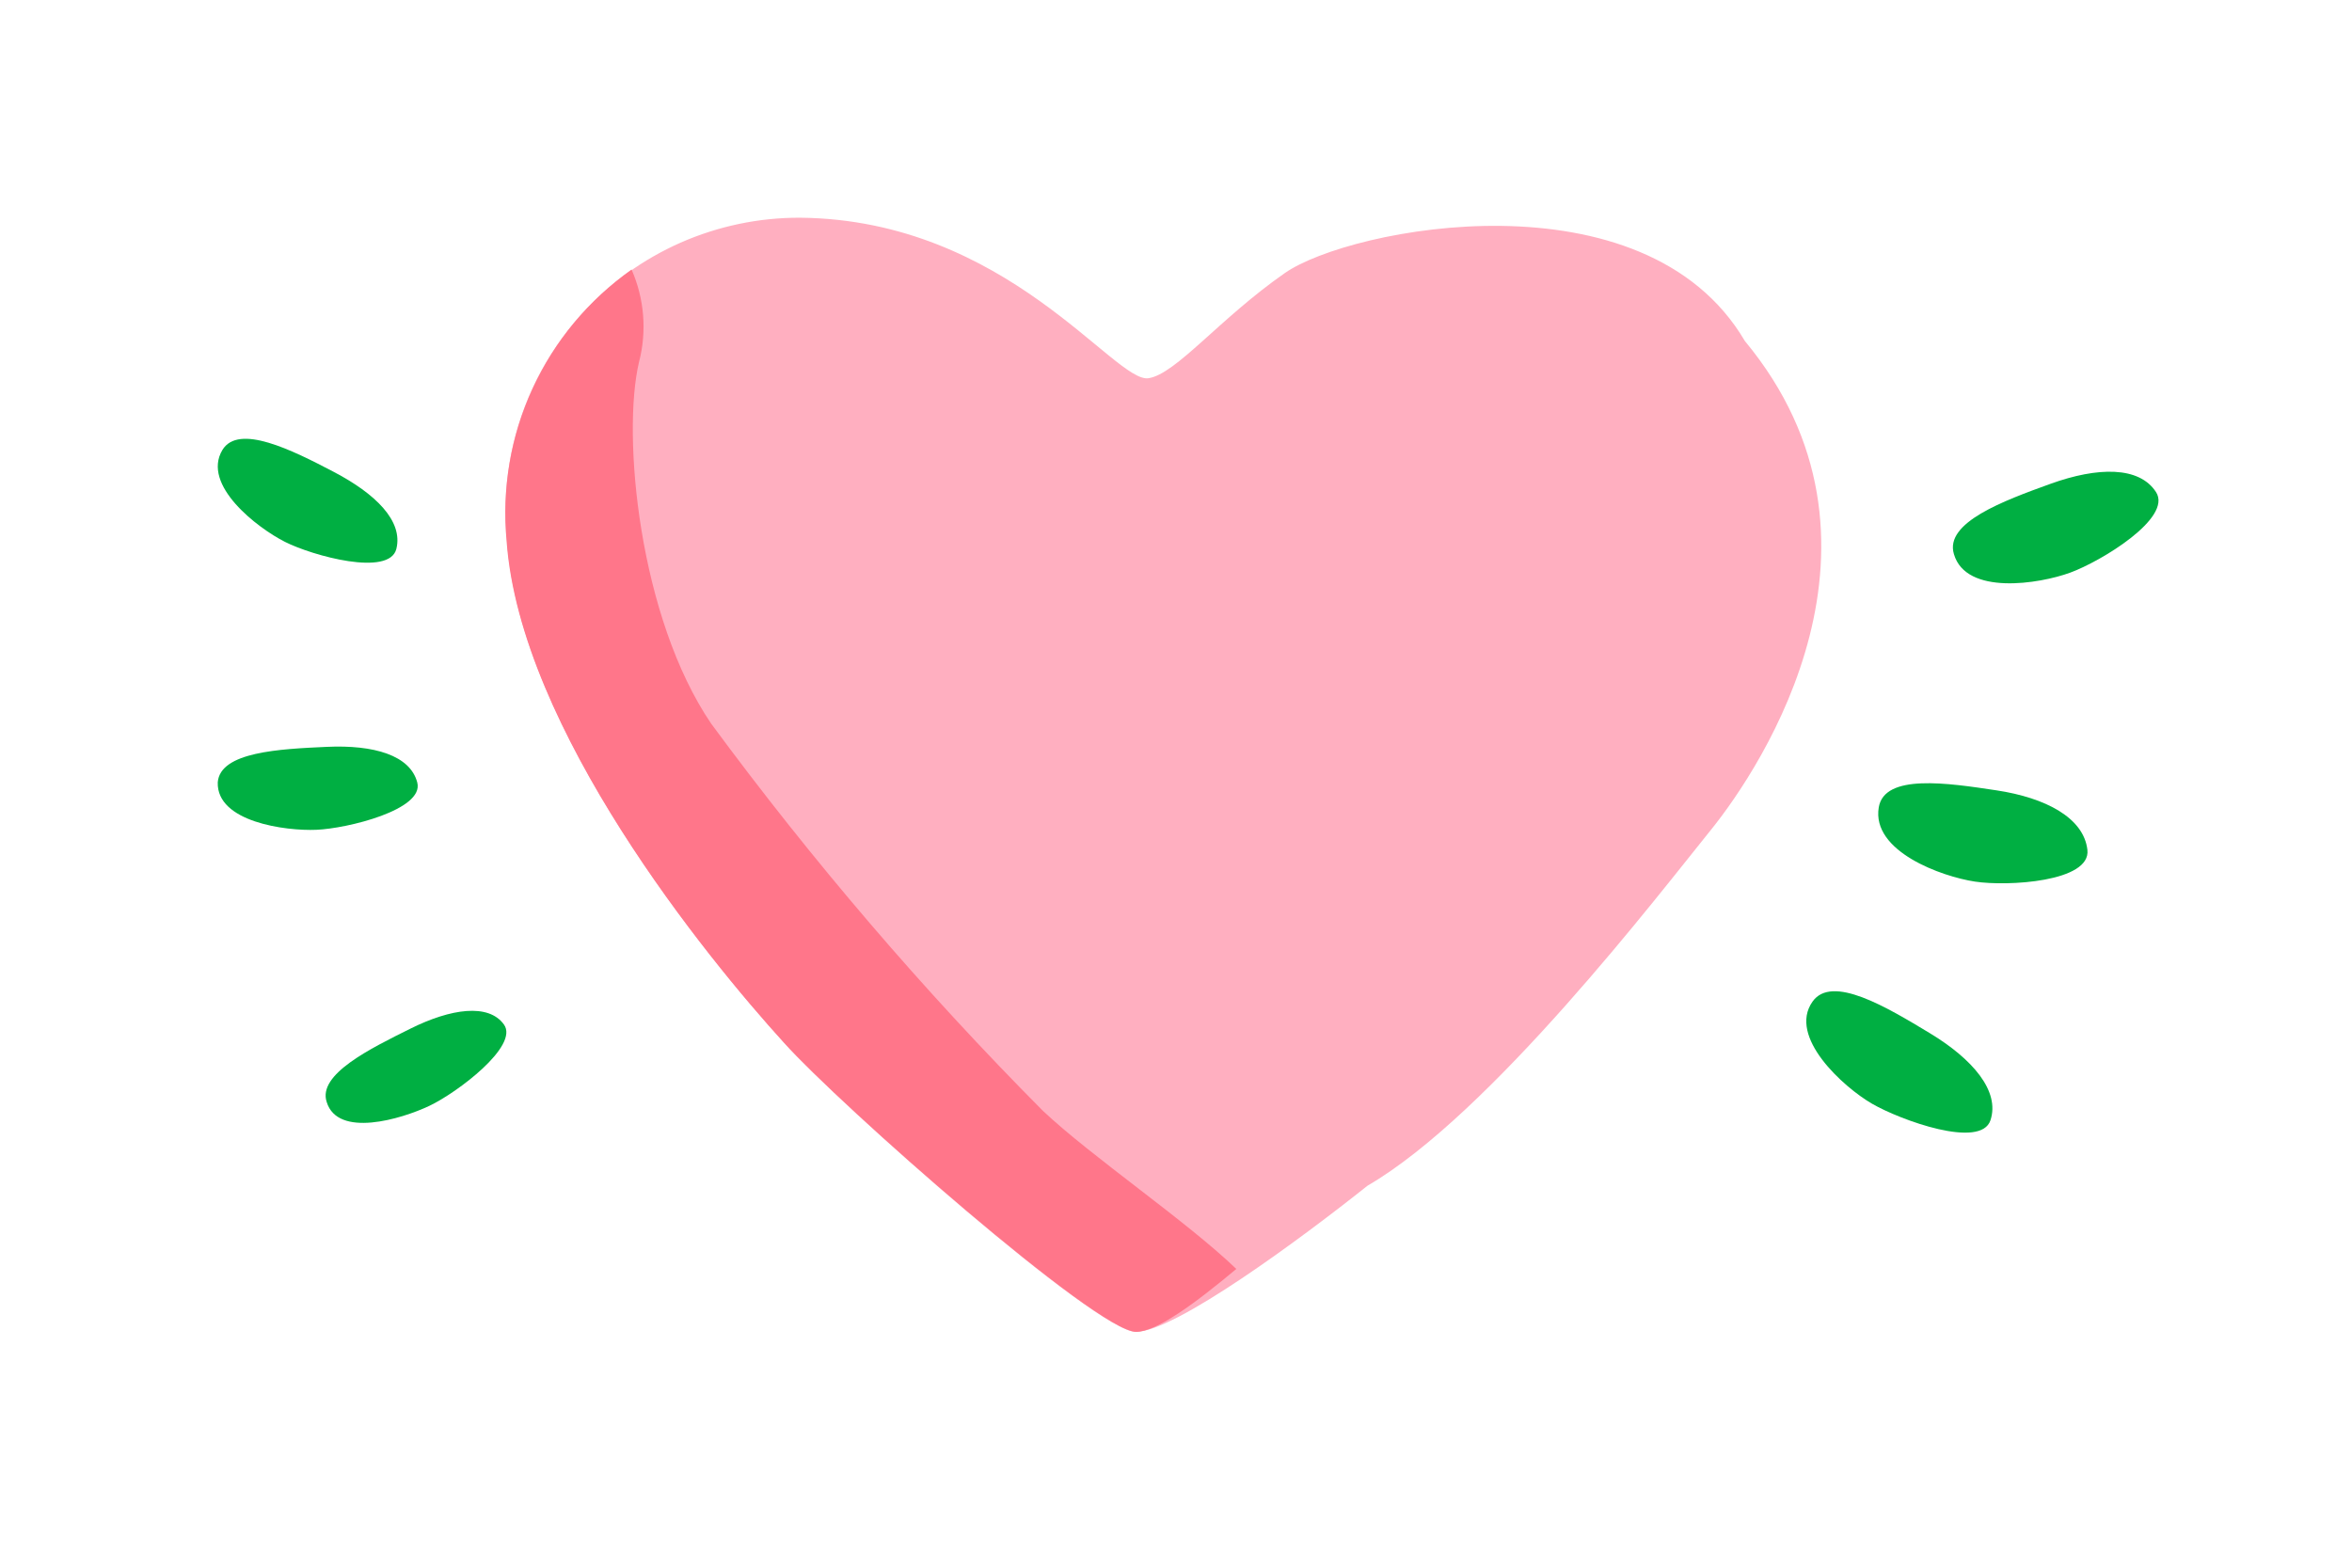 <svg width="48" height="32" viewBox="0 0 48 32" fill="none" xmlns="http://www.w3.org/2000/svg">
<path d="M23.178 27.187C23.982 27.187 26.573 25.267 27.907 24.204C30.422 22.742 33.844 18.267 34.911 16.947C35.978 15.627 38.991 11.04 35.609 6.96C33.56 3.475 27.556 4.644 26.222 5.573C24.889 6.502 24 7.635 23.44 7.72C22.751 7.831 20.556 4.484 16.329 4.444C15.489 4.441 14.659 4.615 13.89 4.953C13.122 5.292 12.434 5.789 11.87 6.41C11.306 7.032 10.879 7.766 10.616 8.563C10.354 9.361 10.262 10.205 10.347 11.04C10.613 14.88 14.427 19.555 16 21.284C17.129 22.551 22.378 27.187 23.178 27.187Z" fill="#FFAFC0"/>
<path d="M25.231 25.902C24.209 24.92 22.284 23.617 21.284 22.675C18.837 20.211 16.575 17.569 14.515 14.773C13.04 12.604 12.689 8.889 13.04 7.395C13.204 6.765 13.151 6.098 12.889 5.502C12.015 6.12 11.319 6.957 10.871 7.929C10.423 8.901 10.239 9.974 10.338 11.04C10.613 14.88 14.427 19.555 16 21.284C17.138 22.551 22.387 27.186 23.187 27.186C23.6 27.186 24.387 26.609 25.231 25.902Z" fill="#FF768A"/>
<path d="M4.538 9.186C4.867 8.639 5.96 9.186 6.809 9.631C7.658 10.075 8.231 10.631 8.089 11.204C7.947 11.777 6.382 11.346 5.818 11.062C5.253 10.777 4.111 9.902 4.538 9.186Z" fill="#00AF42"/>
<path d="M4.444 15.969C4.493 15.347 5.702 15.289 6.667 15.245C7.631 15.2 8.373 15.418 8.516 15.974C8.658 16.529 7.089 16.912 6.458 16.938C5.827 16.965 4.418 16.778 4.444 15.969Z" fill="#00AF42"/>
<path d="M6.667 22.494C6.48 21.929 7.556 21.405 8.378 20.996C9.2 20.587 9.969 20.476 10.284 20.912C10.6 21.347 9.333 22.303 8.76 22.574C8.187 22.845 6.893 23.232 6.667 22.494Z" fill="#00AF42"/>
<path d="M39.876 11.311C39.68 10.666 40.889 10.222 41.849 9.875C42.809 9.529 43.658 9.515 44 10.044C44.342 10.573 42.88 11.458 42.249 11.689C41.618 11.92 40.124 12.16 39.876 11.311Z" fill="#00AF42"/>
<path d="M36.991 20.444C37.387 19.884 38.507 20.56 39.382 21.088C40.258 21.617 40.818 22.271 40.622 22.866C40.427 23.462 38.787 22.866 38.204 22.529C37.622 22.191 36.48 21.164 36.991 20.444Z" fill="#00AF42"/>
<path d="M38.342 16.48C38.458 15.787 39.747 15.982 40.747 16.133C41.747 16.284 42.525 16.693 42.6 17.347C42.676 18 40.973 18.098 40.302 17.995C39.631 17.893 38.191 17.382 38.342 16.48Z" fill="#00AF42"/>
</svg>
